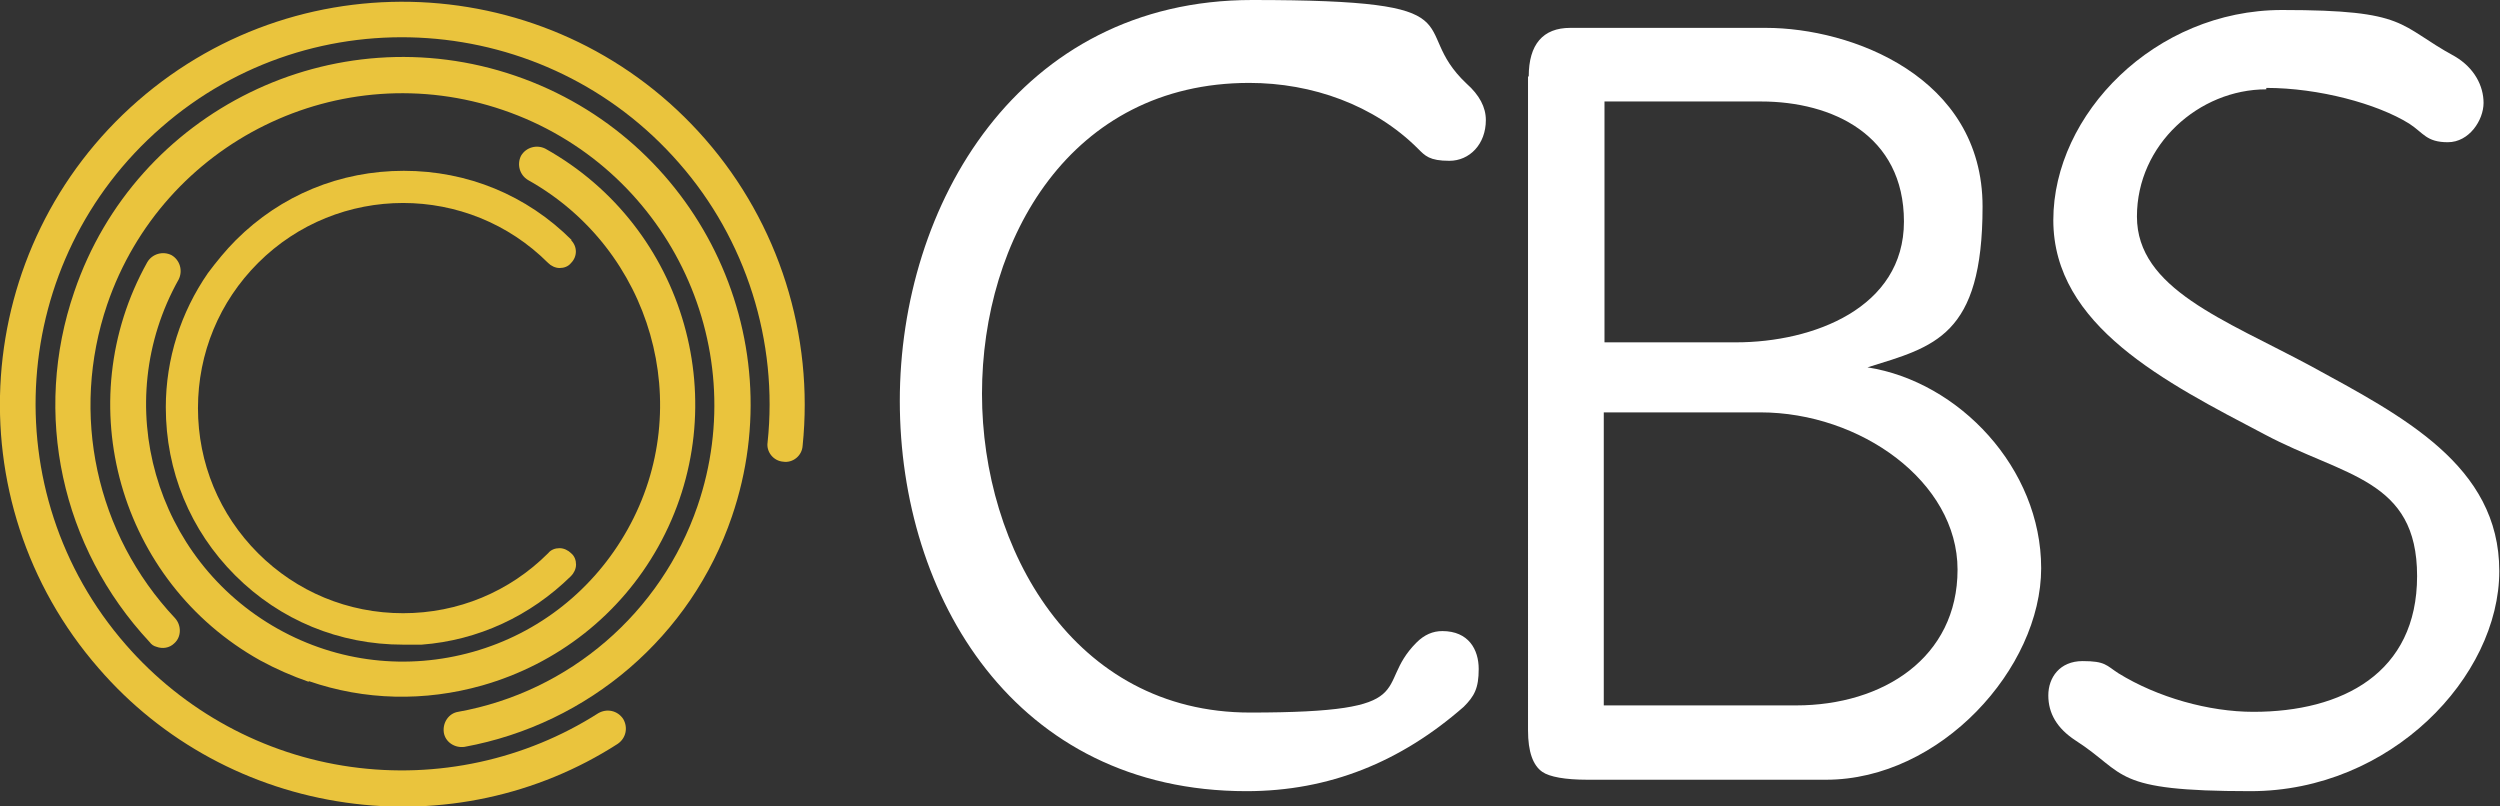 <?xml version="1.0" encoding="UTF-8"?> <svg xmlns="http://www.w3.org/2000/svg" id="Layer_1" version="1.1" viewBox="0 0 349.8 112.8"><rect x="0" y="0" width="349.8" height="112.8" fill="#333333" stroke="none"/><defs><style> .st0 { fill: #fff; } .st1 { fill: #eac43d; } </style></defs><g><path class="st1" d="M43.2,95.4c-2.3-.8-4.6-1.8-6.8-3-19.7-11-26.8-36-15.8-55.7.7-1.2,2.2-1.6,3.4-1,1.2.7,1.6,2.2,1,3.4-9.7,17.3-3.4,39.2,13.9,48.9,8.4,4.7,18.1,5.8,27.3,3.2,9.2-2.6,16.9-8.7,21.6-17.1,9.7-17.3,3.4-39.2-13.9-48.9-1.2-.7-1.6-2.2-1-3.4.7-1.2,2.2-1.6,3.4-1,19.7,11,26.8,36,15.8,55.7-5.3,9.5-14.1,16.4-24.6,19.4-8.1,2.3-16.5,2.1-24.3-.6Z"></path><path class="st1" d="M80,33.6c-6.3-6.3-14.6-9.7-23.5-9.7-8.9,0-17.2,3.4-23.5,9.7-1.4,1.4-2.7,3-3.9,4.6-3.8,5.5-5.9,12-5.9,18.8,0,8.9,3.4,17.2,9.7,23.5,6.3,6.3,14.6,9.7,23.5,9.7.9,0,1.7,0,2.6,0,7.9-.6,15.2-4,20.9-9.6.4-.4.7-1,.7-1.6,0-.6-.2-1.2-.7-1.6-.4-.4-1-.7-1.6-.7-.6,0-1.2.2-1.6.7-5.4,5.4-12.6,8.4-20.3,8.4-7.7,0-14.9-3-20.3-8.4-5.4-5.4-8.4-12.6-8.4-20.3,0-7.7,3-14.9,8.4-20.3,11.2-11.2,29.4-11.2,40.6,0,.4.4,1,.7,1.6.7.6,0,1.2-.2,1.6-.7.9-.9.9-2.3,0-3.2Z"></path><path class="st1" d="M21.9,90.5c-.4-.1-.7-.3-1-.7-12.3-13.2-16.4-31.9-10.5-49C19,15.5,46.7,1.9,72.1,10.6c25.4,8.7,39,36.3,30.3,61.7-5.7,16.7-20,29-37.4,32.2-1.4.2-2.7-.7-2.9-2-.2-1.4.7-2.7,2-2.9,15.6-2.8,28.4-13.9,33.5-28.8,7.8-22.8-4.4-47.6-27.2-55.4-22.8-7.8-47.6,4.4-55.4,27.2-5.2,15.3-1.6,32.1,9.5,43.9.9,1,.9,2.6-.1,3.5-.7.7-1.7.8-2.5.5Z"></path><path class="st1" d="M13.8,93.5C-6.6,70.1-4.1,34.5,19.3,14.1,42.7-6.3,78.3-3.9,98.7,19.5c10.3,11.8,15.2,27.4,13.6,42.9-.1,1.4-1.4,2.4-2.7,2.2-1.4-.1-2.4-1.4-2.2-2.7,1.5-14.1-3-28.4-12.4-39.1C76.4,1.5,43.9-.8,22.6,17.8,1.2,36.4-1,68.9,17.6,90.2c8.1,9.3,19.3,15.4,31.5,17.1,12.1,1.7,24.4-1,34.6-7.5,1.2-.7,2.7-.4,3.5.8.7,1.2.4,2.7-.8,3.5-11.2,7.2-24.7,10.1-38,8.2-13.4-1.9-25.7-8.5-34.6-18.8Z"></path></g><g><path class="st0" d="M201.8,88.3c3.7,0,5.1,2.6,5.1,5.3s-.6,3.8-2.1,5.3c-8.8,7.7-18.8,11.8-30.4,11.8-32.4,0-48.5-27.2-48.5-54.6S142.5,0,175.2,0s21.5,3.7,30,11.7c1.8,1.6,2.7,3.3,2.7,5.1,0,3.4-2.3,5.7-5.1,5.7s-3.4-.7-4.4-1.7c-6.1-6.1-14.8-9.2-23.6-9.2-25,0-37.4,21.8-37.4,43.5s12.8,44.6,37.5,44.6,17.1-3.6,23.3-9.8c1.1-1.1,2.3-1.6,3.6-1.6Z"></path><path class="st0" d="M213.9,10.7c0-4.5,2-6.8,5.8-6.8h27.4c11.9,0,30.3,6.8,30.3,25s-6.8,19.6-16.1,22.5c12.8,2,24.3,14.1,24.3,28.1s-14.1,29.6-30.1,29.6h-33.4c-3.1,0-5.3-.4-6.3-1.1-1.3-.9-2-2.8-2-5.8V10.7ZM242.9,47.9c10.8,0,23.5-4.8,23.5-16.9s-10-16.8-20-16.8h-21.9v33.7h18.5ZM224.4,98.7h26.9c12.2,0,22.6-6.7,22.6-19s-13.6-22-27.6-22h-21.9v41.1Z"></path><path class="st0" d="M317.1,12.5c-9.4,0-18.1,7.7-18.1,17.8s12.2,14.4,24.3,20.9c12.8,7,26.4,13.9,26.4,28.7s-15.2,30.8-34.8,30.8-17.2-2.4-24.5-7.1c-2.6-1.7-3.8-3.8-3.8-6.3s1.6-4.8,4.8-4.8,3.3.6,5,1.7c5.5,3.4,12.7,5.4,18.9,5.4,12.4,0,22.9-5.4,22.9-19s-10.2-13.9-21.3-19.8c-13.9-7.3-29.6-15.2-29.6-30s14.2-29.4,32-29.4,16.1,2.1,24.2,6.5c2.7,1.6,4,4.1,4,6.5s-2,5.5-5,5.5-3.4-1.3-5.4-2.6c-4.5-2.8-12.7-5-20-5Z"></path></g></svg> 
